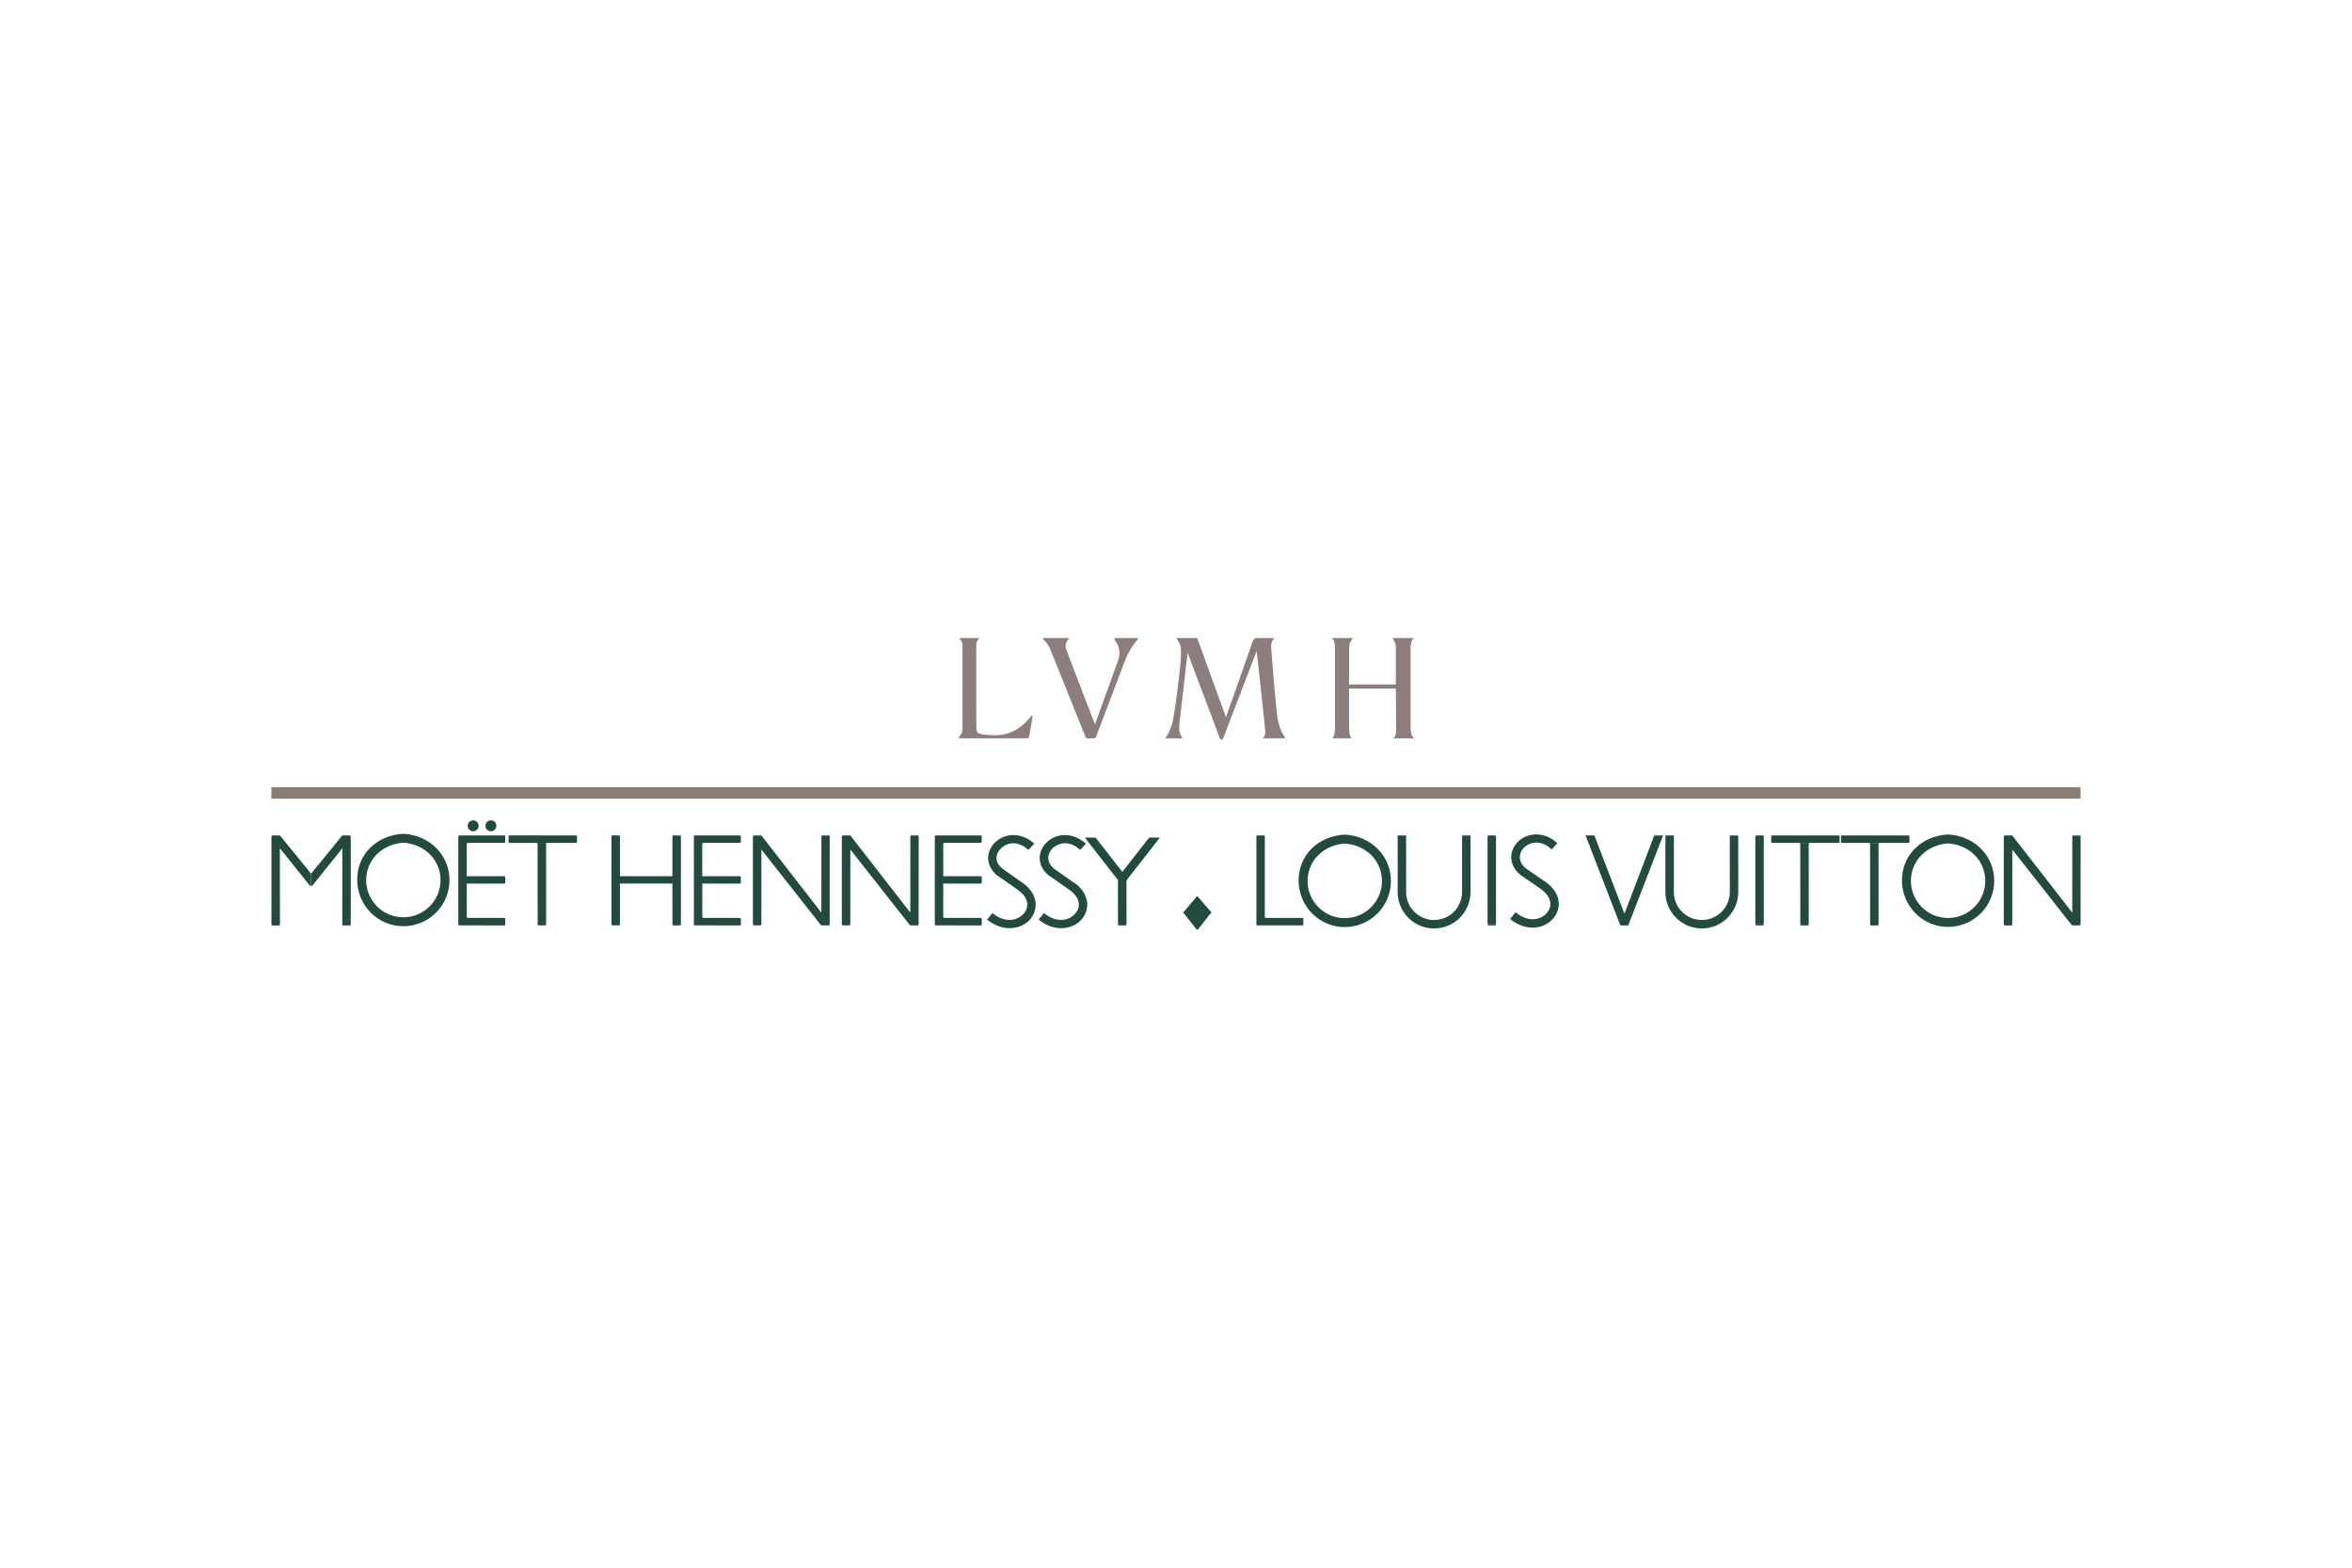 <svg xmlns="http://www.w3.org/2000/svg" height="800" width="1200" version="1.0" viewBox="-39.277 -10.555 340.397 63.328"><defs><clipPath id="a"><path d="M484.702 230.732h209.475v33.775H484.702z"/></clipPath><clipPath id="b"><path d="M484.702 230.732h209.475v33.775H484.702z"/></clipPath><clipPath id="c"><path d="M484.702 230.732h209.475v33.775H484.702z"/></clipPath><clipPath id="d"><path d="M484.702 230.732h209.475v33.775H484.702z"/></clipPath></defs><g clip-path="url(#a)" transform="matrix(1.25 0 0 -1.25 -605.878 330.634)" fill="#8d7d7d"><path d="M564.722 254.433c-.002.904-.002 9.231-.002 9.231 0 .643-.584.843-.228.843h2.004c.442 0-.178-.136-.185-.813-.005-.492.007-9.241.007-9.241 0-.991.007-1.098 1.704-1.191.724-.039 2.724-.142 4.428 1.94.523.639.363.171.363.171s-.271-1.897-.385-2.26c-.085-.273-.164-.218-.413-.223-.264-.006-7.515.002-7.515.002-.4 0-.186.114.1.541.152.229.122.993.122 1m10.25 8.562c.123-.292 4.015-10.004 4.015-10.004.059-.099.115-.099.115-.099h.885c.086 0 .148.078.177.114 0 0 3.26 8.606 3.459 9.119.2.513.887 1.726 1.312 2.132.328.314-.179.25-.179.25h-2.238c-.143 0-.395.094-.008-.471.699-1.02.219-2.139.219-2.139l-2.671-7.396s-3.209 8.366-3.323 8.651c-.114.285-.096.767.085.984.364.435.236.371-.049.371h-2.603c-.556 0 .328-.2.804-1.512m15.061-.207c.014-1.219-.777-7.394-1.045-8.25-.242-.771-.562-1.33-.673-1.454-.129-.142-.143-.192.042-.192h1.668c.329 0-.014.32-.014.32s-.285.428-.185 1.326c.038.342.959 8.26.959 8.26s3.587-9.544 3.704-9.828c.135-.328.292-.364.442-.007.05.117 3.85 10.046 3.85 10.046s.856-7.786.913-8.413c.057-.628.104-1.088.057-1.262-.1-.371-.4-.442-.107-.442h2.211c.313 0 .249.05.121.249-.099.154-.385.435-.699 1.661-.259 1.014-.78 8.123-.813 8.578-.079 1.077.635 1.127.278 1.127h-2.06s-.257-.022-.357-.385c-.048-.175-3.101-8.786-3.101-8.786l-3.331 9.171h-2.096c-.755 0 .285-.136.236-1.719m26.813 1.558c.131.132.131.161-.168.161h-1.882c-.428 0-.207-.165-.207-.165s.292-.342.306-.848v-4.364h-5.418s-.003 3.822 0 4.05c.006.749.218.973.306 1.098.185.264.1.229-.185.229h-1.79c-.327 0-.406-.022-.172-.195 0 0 .236-.162.215-1.183 0 0 .008-8.497 0-8.897-.015-.692-.056-1.01-.214-1.198-.15-.178.079-.142.079-.142h1.925c.171 0 .064.106.064.106s-.207.043-.228 1.234v4.414h5.418s.032-4.191.029-4.421c-.007-.713-.007-1.009-.171-1.162-.108-.1-.349-.171.121-.171h1.882c.25 0 .328 0 .136.156-.111.091-.285.257-.285 1.177v9.184c0 .748.239.937.239.937"/></g><path d="M50.292 41.599c.085 0 .154-.071.154-.156m0 0V28.729a.153.153 0 00-.154-.152l-.93-.004c-.085 0-.149.083-.149.168l.004 12.709c0 .084.068.151.152.151l.922-.001c.085 0 .154-.071.154-.156m8.826 0l-.001-12.714a.151.151 0 00-.152-.152l-.93-.004c-.085 0-.149.083-.149.168l.004 12.709a.15.15 0 00.151.151l.924-.001c.085 0 .154-.071.154-.156M5.737 35.876c-.084 0-.179-.014-.223-.099l-4.286-5.339.01 11.014c0 .084.007.15-.155.15h-.92c-.085 0-.154-.039-.154-.124L.007 28.737c0-.084.145-.155.152-.155l1.08.001 4.508 5.53" fill="#224a3d"/><path d="M5.758 35.876c.085 0 .18-.014.224-.099l4.285-5.339-.009 11.014c0 .084-.008.15.155.15h.919c.085 0 .155-.039.155-.124l.001-12.741c0-.084-.145-.155-.152-.155l-1.08.001-4.508 5.53m38.483-5.386c0-.085-.069-.15-.154-.15l-9.61-.005c-.085 0-.14.079-.14.164v.766c0 .11.065.154.15.154h9.6a.154.154 0 00.154-.154v-.775" fill="#224a3d"/><path d="M38.541 41.446c0 .085.077.154.136.154h.92c.086 0 .165-.08.165-.166l-.005-11.592v-.013c0-.084.101-.17.134-.17l-1.521-.006c.085 0 .156.104.156.189l.008 11.591M33.695 28.581c.085 0 .154.064.154.149l-.009.767a.154.154 0 01-.154.154l-5.25.001c-.085 0-.158.072-.158.159l-.005 10.55c0 .084.068.151.152.151l5.272.008c.085 0 .154.061.154.146l-.003.784a.154.154 0 01-.154.154l-6.478-.006c-.085 0-.161-.062-.161-.147l-.001-12.716c0-.086.064-.152.149-.152h6.49" fill="#224a3d"/><path d="M28.119 34.475v1.07l5.581.003c.085 0 .154-.074.154-.159l-.004-.749c0-.085-.069-.159-.154-.159l-5.577-.006m39.669-5.894c.085 0 .154.064.154.149l.001.767c0 .085-.079.154-.164.154l-5.251.001c-.085 0-.168.072-.168.159l.006 10.55a.151.151 0 00.151.151l5.274.008c.085 0 .154.061.154.146l-.002.784c0 .085-.07.154-.154.154l-6.478-.006c-.085 0-.161-.062-.161-.147l-.003-12.716c0-.086.065-.152.15-.152h6.49" fill="#224a3d"/><path d="M62.211 34.475v1.07l5.58.003c.085 0 .154-.074.154-.159l-.002-.749c0-.085-.07-.159-.154-.159l-5.577-.006m40.444-5.894c.085 0 .154.064.154.149l-.009.767c0 .085-.07.154-.154.154l-5.251.001c-.085 0-.158.072-.158.159l-.005 10.55a.152.152 0 00.152.151l5.274.008c.085 0 .154.061.154.146l-.002.784c0 .085-.07.154-.155.154l-6.478-.006c-.084 0-.161-.062-.161-.147l-.001-12.716c0-.086.065-.152.15-.152h6.49" fill="#224a3d"/><path d="M97.08 34.475v1.07l5.58.003c.085 0 .154-.074.154-.159l-.002-.749c0-.085-.07-.159-.155-.159l-5.576-.006M29.204 27.975c.438 0 .791-.354.791-.79a.791.791 0 00-.791-.791c-.436 0-.79.354-.79.791a.79.79 0 00.79.79m2.566 0c.438 0 .791-.354.791-.79a.791.791 0 00-.791-.791c-.436 0-.79.354-.79.791a.79.79 0 00.79.79m18.531 6.504h7.914v1.066H50.3l.001-1.066M122.68 41.6a.151.151 0 01-.151-.151l.001-6.973 1.224-.002.005 6.968c0 .085-.066.158-.15.158l-.929.001" fill="#224a3d"/><path d="M123.507 34.305L119.28 28.89l-1.556-.003 4.817 6.171.966-.754M70.92 30.621l-.004 10.831c0 .085-.069.147-.154.147l-.92-.005c-.085 0-.152-.065-.152-.15V28.747c0-.085.068-.16.142-.17l1.085.002 8.681 11.171.006-11.015c0-.085.039-.154.142-.154h.956c.075 0 .105.083.105.168l-.005 12.674c0 .085-.085.171-.17.171l-.897.005c-.059 0-.264-.031-.264-.115l-8.553-10.864m12.873.001l-.004 10.831c0 .085-.069.147-.152.147l-.921-.005c-.085 0-.152-.065-.152-.15V28.747c0-.085.068-.16.142-.17l1.085.002 8.681 11.171.005-11.015c0-.085.039-.154.144-.154h.956c.075 0 .105.083.105.168l-.005 12.674c0 .085-.084.171-.17.171l-.897.005c-.06 0-.264-.031-.264-.115l-8.553-10.864" fill="#224a3d"/><g clip-path="url(#b)" transform="matrix(1.25 0 0 -1.25 -605.878 330.634)" fill="#224a3d"><path d="M570.219 230.906c-.852-.012-1.791.288-2.656 1l.625.75c1.416-1.165 2.777-.886 3.5-.188.361.349.567.805.531 1.281-.036.476-.313 1.003-1 1.531l-2.406 1.688h-.031c-.738.582-1.095 1.337-1.094 2.062.001.726.349 1.392.875 1.875 1.052.966 2.934 1.196 4.469-.219l-.688-.719c-1.224 1.128-2.425.861-3.125.219-.35-.321-.562-.739-.562-1.156-.001-.417.201-.848.75-1.281l2.406-1.688c.855-.657 1.316-1.463 1.375-2.25.059-.787-.267-1.536-.812-2.062-.545-.527-1.305-.832-2.156-.844zm5.969 0c-.852-.012-1.791.288-2.656 1l.625.75c1.417-1.165 2.777-.886 3.5-.188.361.349.567.805.531 1.281-.036.476-.313 1.003-1 1.531l-2.406 1.688h-.031c-.738.582-1.095 1.337-1.094 2.062.001.726.349 1.392.875 1.875 1.052.966 2.934 1.196 4.469-.219l-.656-.719c-1.224 1.128-2.457.861-3.156.219-.35-.321-.53-.739-.531-1.156-.001-.417.17-.848.719-1.281l2.406-1.688h.031c.855-.657 1.284-1.463 1.344-2.25.059-.787-.267-1.536-.812-2.062s-1.305-.832-2.156-.844z"/></g><path d="M122.805 34.305l4.229-5.415 1.555-.003-4.819 6.171-.965-.754m9.352 5.272a.154.154 0 00-.154.154c0 .085.07.154.154.154v-.307m3.691.307a.154.154 0 100-.307v.307m-2.004 2.18c0 .085.069.155.154.155.084 0 .152-.07.152-.155h-.306m.306-4.485a.153.153 0 00-.306 0h.306" fill="#224a3d"/><path d="M132.04 39.642l1.851-2.17h.214l1.87 2.17v.165l-1.87 2.364h-.214l-1.851-2.354v-.175m11.734-10.906c0-.085-.07-.154-.155-.154l-.914-.002c-.085 0-.15.068-.15.152l.001 12.716c0 .084.077.147.163.147l6.476.006c.085 0 .155-.069.155-.154l.002-.785c0-.084-.069-.145-.154-.145l-5.274.002c-.084 0-.151-.077-.151-.163l.004-11.59m33.457 12.688c0 .084-.069.15-.154.15l-.911-.006a.153.153 0 01-.152-.154" fill="#224a3d"/><path d="M176.012 41.453l.001-12.72c0-.085.071-.15.155-.15h.911a.156.156 0 01.156.155l.001 12.724m38.751-.005c0 .084-.07.15-.154.15l-.911-.006a.152.152 0 01-.152-.154" fill="#224a3d"/><path d="M214.766 41.453l.001-12.72c0-.085.07-.15.155-.15h.911c.084 0 .156.069.156.155l.001 12.724m-51.762-4.693v-8.188l-1.225-.001v8.189h1.225m9.321-0l-.01-8.188-1.215.002v8.185h1.225m-1.228.003c0 2.235-1.814 4.048-4.049 4.048s-4.048-1.812-4.048-4.048h-1.224c0 2.911 2.36 5.272 5.271 5.272 2.913 0 5.272-2.361 5.272-5.272h-1.224m30.659-.003v-8.188l-1.225-.001v8.189h1.225m9.321-0l-.01-8.188-1.215.002v8.185h1.225m-1.228.003c0 2.235-1.812 4.048-4.049 4.048-2.235 0-4.048-1.812-4.048-4.048h-1.224c0 2.911 2.36 5.272 5.271 5.272 2.913 0 5.272-2.361 5.272-5.272h-1.224" fill="#224a3d"/><g clip-path="url(#c)" transform="matrix(1.25 0 0 -1.25 -605.878 330.634)" fill="#224a3d"><path d="M630.781 230.969c-.852-.012-1.791.288-2.656 1l.625.781c1.417-1.165 2.777-.917 3.5-.219.361.349.567.805.531 1.281-.035.465-.317 1.015-.969 1.531h-.031c-.01.007.01.024 0 .031l-2.406 1.656v.031h-.031c-.738.582-1.095 1.337-1.094 2.062.001.726.349 1.392.875 1.875 1.052.966 2.934 1.164 4.469-.25l-.656-.719c-1.224 1.128-2.457.892-3.156.25-.35-.321-.53-.74-.531-1.156-.001-.405.175-.86.688-1.281l.031-.031 2.406-1.656.031-.031c.855-.658 1.284-1.432 1.344-2.219.059-.787-.267-1.536-.812-2.062-.545-.526-1.305-.863-2.156-.875z"/></g><path d="M195.825 39.911l4.311-11.332 1.275.004-5.04 13.021h-1.135l-5.04-13.021 1.275-.004 4.354 11.332m31.142-11.182c0-.085-.069-.149-.154-.149l-9.61-.005c-.085 0-.14.079-.14.164v.765c0 .111.066.155.15.155h9.6c.085 0 .154-.07.154-.155v-.775" fill="#224a3d"/><path d="M221.275 41.443c0 .085.081.16.14.16h.92c.085 0 .165-.081.165-.166l-.005-11.594v-.011c0-.085.1-.171.134-.171l-1.521-.005c.086 0 .164.104.164.189l.004 11.599m15.797-12.714c0-.085-.069-.149-.154-.149l-9.61-.005c-.085 0-.141.079-.141.164l.002.765c0 .111.062.155.149.155h9.6c.085 0 .154-.07.154-.155v-.775" fill="#224a3d"/><path d="M231.379 41.443c0 .085.083.16.141.16h.92c.085 0 .165-.081.165-.166l-.006-11.594v-.011c0-.085.101-.171.135-.171l-1.521-.005c.085 0 .164.104.164.189l.003 11.599M251.955 30.625l-.004 10.831c0 .086-.069.149-.152.149l-.921-.005c-.085 0-.152-.065-.152-.15V28.751c0-.085.068-.16.144-.169l1.084.002 8.681 11.171.006-11.016c0-.085.039-.152.142-.152h.956c.076 0 .105.081.105.166l-.005 12.675c0 .085-.084.171-.169.171l-.899.004c-.059 0-.264-.03-.264-.115l-8.553-10.864" fill="#224a3d"/><g clip-path="url(#d)" transform="matrix(1.25 0 0 -1.25 -605.878 330.634)"><path d="M484.702 246.572H694.17" fill="none" stroke="#8d7c71" stroke-width="1.333"/></g><path d="M19.149 29.634c3.095.226 5.331 2.545 5.331 5.407 0 2.973-2.41 5.383-5.384 5.383-2.971 0-5.381-2.41-5.381-5.383 0-2.888 2.274-5.221 5.419-5.411v-1.296c-3.86.19-6.749 2.956-6.715 6.707.035 3.688 2.99 6.678 6.678 6.678 3.689 0 6.679-2.99 6.679-6.678 0-3.6-2.849-6.513-6.69-6.707l.064 1.3m136.247.124c3.095.225 5.331 2.545 5.331 5.407 0 2.973-2.41 5.383-5.383 5.383s-5.383-2.41-5.383-5.383c0-2.888 2.272-5.221 5.418-5.411l.002-1.296c-3.861.19-6.749 2.956-6.715 6.707.034 3.688 2.989 6.678 6.678 6.678 3.688 0 6.678-2.99 6.678-6.678 0-3.6-2.849-6.513-6.689-6.707l.062 1.3m87.317-.021c3.096.225 5.331 2.545 5.331 5.407 0 2.973-2.409 5.383-5.383 5.383-2.973 0-5.381-2.41-5.381-5.383 0-2.888 2.272-5.223 5.418-5.411l.001-1.296c-3.861.19-6.749 2.956-6.714 6.707.033 3.688 2.989 6.676 6.676 6.676 3.688 0 6.678-2.989 6.678-6.676 0-3.6-2.849-6.514-6.689-6.707l.062 1.3" fill="#224a3d"/></svg>